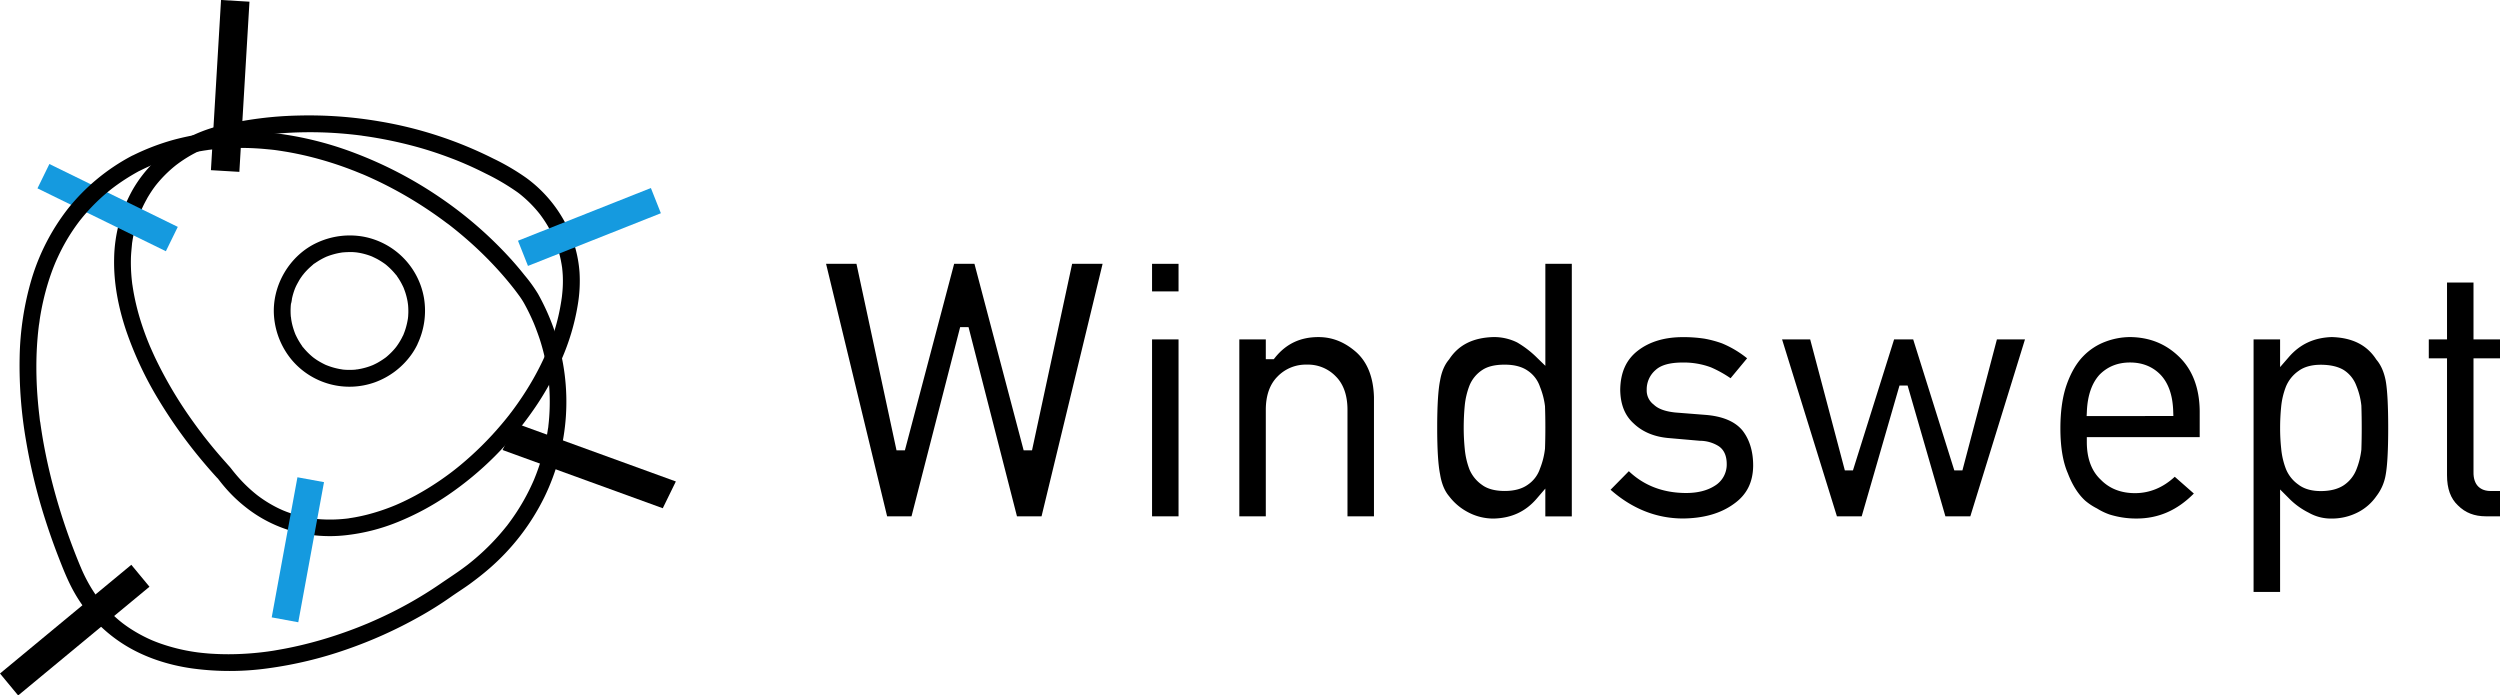 <?xml version="1.0" encoding="UTF-8" standalone="no"?>
<svg
   id="Layer_1"
   data-name="Layer 1"
   viewBox="0 0 1490.579 414.643"
   version="1.1"
   sodipodi:docname="logo_Windswept.svg"
   inkscape:version="1.3.2 (091e20ef0f, 2023-11-25)"
   inkscape:export-filename="C:\Users\rodre\OneDrive\Windswept and interesting\Marketing, Branding, Media, web and headed paper\Logo &amp; 3D\W&amp;IColour_graphic.png"
   inkscape:export-xdpi="131.019"
   inkscape:export-ydpi="131.019"
   width="1490.579"
   height="414.643"
   xmlns:inkscape="http://www.inkscape.org/namespaces/inkscape"
   xmlns:sodipodi="http://sodipodi.sourceforge.net/DTD/sodipodi-0.dtd"
   xmlns="http://www.w3.org/2000/svg"
   xmlns:svg="http://www.w3.org/2000/svg">
  <sodipodi:namedview
     id="namedview43"
     pagecolor="#ffffff"
     bordercolor="#666666"
     borderopacity="1.0"
     inkscape:pageshadow="2"
     inkscape:pageopacity="0.0"
     inkscape:pagecheckerboard="0"
     showgrid="false"
     inkscape:zoom="0.10499045"
     inkscape:cx="2509.752"
     inkscape:cy="333.36364"
     inkscape:window-width="1920"
     inkscape:window-height="1022"
     inkscape:window-x="0"
     inkscape:window-y="0"
     inkscape:window-maximized="1"
     inkscape:current-layer="layer1"
     inkscape:showpageshadow="2"
     inkscape:deskcolor="#d1d1d1" />
  <defs
     id="defs4">
    <style
       id="style2">.cls-1{fill:#159adf;}</style>
  </defs>
  <g
     inkscape:groupmode="layer"
     id="layer2"
     inkscape:label="back"
     transform="translate(-1.817,-3.275)" />
  <path
     d="m 78.875,113.528 a 86.76,86.76 0 0 0 -10.83,40.79 c -0.31,14.42 2.53,28.89 7.07,42.53 a 211,211 0 0 0 19.49,41.58 290.34,290.34 0 0 0 26.69,37.18 q 3.47,4.13 7.08,8.12 l 0.77,0.84 c 0.16,0.18 0.33,0.39 0.51,0.56 0.18,0.17 0.47,0.23 0.08,0 -0.39,-0.23 -0.19,-0.25 0,0 0.19,0.25 0.69,0.89 1,1.28 l 0.7,0.9 q 1.41,1.78 2.88,3.48 a 87.1,87.1 0 0 0 12.15,11.6 79.94,79.94 0 0 0 28.83,14.57 85.4,85.4 0 0 0 30.54,2.2 115.74,115.74 0 0 0 31.28,-7.9 159.11,159.11 0 0 0 30.25,-16.27 194,194 0 0 0 27.57,-22.87 201.89,201.89 0 0 0 23.16,-27.79 169.71,169.71 0 0 0 16.71,-30 135.26,135.26 0 0 0 9.62,-32.2 85.42,85.42 0 0 0 1.11,-19.75 74.06,74.06 0 0 0 -4.76,-21.32 79,79 0 0 0 -27,-35 137,137 0 0 0 -19.62,-11.5 238.52,238.52 0 0 0 -68,-22.2 249.74,249.74 0 0 0 -48.15,-3.47 217.89,217.89 0 0 0 -47,6.1 86.14,86.14 0 0 0 -38.8,21.31 76.86,76.86 0 0 0 -13.31,17.19 5.019,5.019 0 1 0 8.67,5.06 c 0.87,-1.52 1.79,-3 2.77,-4.48 0.46,-0.7 0.94,-1.4 1.44,-2.08 l 0.8,-1.09 0.35,-0.46 c -0.23,0.31 -0.43,0.54 -0.07,0.1 a 74.37,74.37 0 0 1 7.15,-7.8 q 1.88,-1.78 3.89,-3.43 l 0.9,-0.73 c 0.2,-0.15 0.39,-0.32 0.6,-0.47 0,0 -0.71,0.53 -0.25,0.2 0.72,-0.54 1.44,-1.08 2.17,-1.59 a 77.38,77.38 0 0 1 8.87,-5.43 q 2.4,-1.26 4.88,-2.37 l 1.07,-0.46 -0.3,0.13 c 0.22,-0.12 0.48,-0.2 0.71,-0.3 0.85,-0.34 1.69,-0.66 2.55,-1 a 86.33,86.33 0 0 1 10.11,-3 q 5.47,-1.28 11,-2.25 2.88,-0.51 5.79,-0.94 l 1.24,-0.18 0.63,-0.09 h 0.37 l 0.79,-0.1 1.67,-0.21 a 235.93,235.93 0 0 1 46,-1 q 5.76,0.45 11.5,1.15 l 1.48,0.19 0.64,0.08 c -0.06,0 -0.86,-0.12 -0.27,0 1.06,0.15 2.12,0.29 3.18,0.45 q 2.86,0.43 5.71,0.93 c 7.59,1.32 15.13,3 22.56,5 7.43,2 14.84,4.46 22.08,7.24 q 2.67,1 5.32,2.12 l 1.37,0.57 c -0.81,-0.34 0,0 0.36,0.16 l 2.72,1.18 c 3.53,1.58 7,3.24 10.47,5 a 136,136 0 0 1 19,11.23 l 1.08,0.82 c -0.7,-0.53 -0.15,-0.12 0.19,0.16 0.75,0.6 1.49,1.22 2.21,1.85 q 1.95,1.68 3.78,3.51 c 1.21,1.21 2.37,2.46 3.5,3.75 0.54,0.61 1.06,1.24 1.58,1.88 0.24,0.29 0.48,0.59 0.71,0.89 0.59,0.74 0,-0.05 -0.09,-0.12 a 2.77,2.77 0 0 1 0.45,0.6 70.2,70.2 0 0 1 5.49,8.55 c 0.84,1.54 1.63,3.11 2.35,4.7 0.16,0.34 0.31,0.69 0.46,1 0.05,0.11 0.3,0.7 0,0.09 -0.3,-0.61 0,0.11 0.11,0.27 0.33,0.81 0.64,1.63 0.94,2.46 a 70.23,70.23 0 0 1 2.78,9.77 c 0.16,0.81 0.31,1.61 0.45,2.42 0.08,0.44 0.15,0.87 0.21,1.31 0,0.1 0,0.49 0.08,0.56 -0.14,-0.16 -0.12,-1 0,-0.2 0.2,1.7 0.36,3.41 0.45,5.13 a 70.82,70.82 0 0 1 -0.27,10.3 c -0.06,0.61 -0.12,1.22 -0.19,1.83 0,0.28 -0.07,0.56 -0.1,0.85 -0.03,0.29 -0.2,1.53 -0.08,0.6 0.12,-0.93 0,0.11 -0.05,0.32 -0.05,0.21 -0.09,0.66 -0.14,1 -0.11,0.66 -0.21,1.32 -0.33,2 a 121.29,121.29 0 0 1 -3.61,15.46 q -1.19,3.84 -2.6,7.61 -0.71,1.91 -1.47,3.78 c -0.13,0.33 -0.27,0.65 -0.4,1 -0.07,0.18 -0.48,1.14 -0.16,0.38 0.32,-0.76 -0.13,0.3 -0.22,0.51 l -0.42,1 a 162.26,162.26 0 0 1 -7.54,15 q -4.23,7.44 -9.14,14.43 c -0.82,1.17 -1.65,2.32 -2.49,3.47 l -1.23,1.65 c -0.19,0.25 -0.38,0.51 -0.58,0.76 -0.2,0.25 -1,1.22 -0.47,0.62 0.53,-0.6 -0.29,0.37 -0.39,0.5 l -0.59,0.75 c -0.45,0.58 -0.92,1.16 -1.38,1.73 -0.9,1.12 -1.82,2.22 -2.74,3.31 a 195,195 0 0 1 -24.54,24.31 c -1.09,0.9 -2.19,1.79 -3.3,2.66 l -0.74,0.58 a 6,6 0 0 0 -0.49,0.39 c 0,0 0.83,-0.64 0.39,-0.31 l -1.74,1.32 c -2.23,1.68 -4.51,3.3 -6.82,4.87 a 164.33,164.33 0 0 1 -14.2,8.64 q -3.56,1.91 -7.2,3.63 c -1.25,0.58 -2.5,1.15 -3.77,1.7 l -0.81,0.35 c -0.8,0.35 1.11,-0.46 0,0 l -1.9,0.77 a 121.75,121.75 0 0 1 -14.69,4.8 c -2.48,0.64 -5,1.18 -7.5,1.64 -1.22,0.22 -2.45,0.41 -3.68,0.59 -1,0.14 0.58,-0.07 0.25,0 l -0.95,0.12 c -0.63,0.08 -1.27,0.15 -1.9,0.21 a 86.36,86.36 0 0 1 -14.65,0.23 c -1.2,-0.08 -2.39,-0.2 -3.58,-0.34 l -0.79,-0.09 c -0.84,-0.1 1.25,0.18 0.15,0 l -1.84,-0.29 c -2.36,-0.4 -4.7,-0.91 -7,-1.53 a 71.16,71.16 0 0 1 -7,-2.26 l -1.63,-0.65 c -0.91,-0.36 0.5,0.23 0.21,0.09 l -1,-0.43 c -1.12,-0.5 -2.22,-1 -3.32,-1.57 a 74.5,74.5 0 0 1 -6.49,-3.72 c -1.11,-0.71 -2.2,-1.46 -3.28,-2.23 l -1.5,-1.1 c -0.15,-0.12 -1,-0.72 -0.3,-0.22 0.7,0.5 -0.37,-0.3 -0.51,-0.42 a 86.66,86.66 0 0 1 -11.77,-11.45 q -1.42,-1.66 -2.77,-3.38 c -0.54,-0.69 0.59,0.76 -0.12,-0.16 -0.45,-0.59 -0.9,-1.16 -1.39,-1.7 -0.49,-0.54 -1.19,-1.31 -1.78,-2 q -3.48,-3.87 -6.83,-7.86 c -2.29,-2.73 -4.52,-5.51 -6.72,-8.32 -0.13,-0.17 -0.58,-0.75 0.05,0.07 l -0.36,-0.48 -0.74,-1 -1.85,-2.42 c -1.09,-1.47 -2.16,-2.94 -3.23,-4.43 a 248.59,248.59 0 0 1 -22.73,-38.2 q -1.17,-2.48 -2.28,-5 l -1.05,-2.37 c 0.4,0.93 -0.05,-0.13 -0.19,-0.48 l -0.54,-1.31 q -2.06,-5.08 -3.8,-10.3 a 142.19,142.19 0 0 1 -5.18,-20.33 c -0.14,-0.81 -0.27,-1.63 -0.4,-2.44 -0.07,-0.44 -0.13,-0.88 -0.19,-1.31 a 5.21,5.21 0 0 0 -0.08,-0.57 c 0.09,0.33 0.11,0.86 0,0.21 -0.21,-1.74 -0.4,-3.48 -0.54,-5.23 -0.26,-3.32 -0.36,-6.66 -0.29,-10 0.07,-3.34 0.47,-6.55 0.74,-9.84 0,0.14 -0.17,1.17 0,0.25 0,-0.18 0.06,-0.36 0.08,-0.54 0.06,-0.36 0.11,-0.72 0.17,-1.08 0.15,-0.89 0.31,-1.79 0.49,-2.68 0.32,-1.6 0.69,-3.2 1.11,-4.78 a 76.79,76.79 0 0 1 3,-9 c 0.06,-0.17 0.49,-1.24 0.23,-0.6 -0.26,0.64 0.25,-0.58 0.33,-0.76 q 0.49,-1.1 1,-2.19 c 0.73,-1.52 1.51,-3 2.34,-4.49 a 5.019,5.019 0 1 0 -8.67,-5.06 z"
     id="path8" />
  <rect
     class="cls-1"
     x="74.873"
     y="-154.691"
     width="16.16"
     height="85.24"
     transform="rotate(116.09)"
     id="rect20" />
  <rect
     x="309.321"
     y="154.434"
     width="16.98"
     height="101.64"
     transform="rotate(50.38)"
     id="rect10" />
  <polygon
     points="679.39,309.91 583.86,275.19 591.66,259.23 687.19,293.95 "
     id="polygon12"
     transform="translate(-284.225,-6.882)" />
  <rect
     x="-148.54"
     y="-93.824"
     width="16.98"
     height="101.64"
     transform="rotate(-176.6)"
     id="rect14" />
  <rect
     class="cls-1"
     x="247.263"
     y="-319.426"
     width="16.16"
     height="85.24"
     transform="rotate(68.37)"
     id="rect16" />
  <rect
     class="cls-1"
     x="-241.937"
     y="-332.776"
     width="16.102"
     height="84.933"
     transform="rotate(-169.592)"
     id="rect18"
     style="stroke-width:0.996" />
  <path
     d="m 240.075,200.518 a 41.66,41.66 0 0 1 -3.18,5.39 c -0.26,0.37 -0.53,0.74 -0.8,1.1 -0.67,0.93 0.53,-0.64 0.06,-0.07 -0.15,0.17 -0.29,0.35 -0.43,0.52 -0.68,0.83 -1.39,1.62 -2.14,2.39 -0.75,0.77 -1.26,1.25 -1.92,1.85 l -1.13,1 c -0.17,0.14 -0.35,0.27 -0.52,0.42 -0.88,0.72 0.34,-0.23 0,0 a 51.24,51.24 0 0 1 -4.84,3.13 q -1.29,0.7 -2.64,1.32 a 6.43,6.43 0 0 1 -0.6,0.26 l 0.3,-0.12 -1.53,0.59 a 39.88,39.88 0 0 1 -5.68,1.59 l -1.29,0.24 -0.65,0.1 c -0.89,0.15 0.28,-0.07 0.36,0 a 5.81,5.81 0 0 0 -1.47,0.16 c -0.55,0.05 -1.1,0.09 -1.65,0.11 a 38.75,38.75 0 0 1 -5.8,-0.14 l -0.83,-0.09 c -0.69,-0.07 1,0.16 0.34,0 l -1.49,-0.24 c -1,-0.19 -2,-0.41 -3,-0.67 -1,-0.26 -1.87,-0.53 -2.79,-0.84 l -1.46,-0.53 -0.65,-0.26 c -0.94,-0.38 0.92,0.43 -0.08,0 a 48.13,48.13 0 0 1 -5.38,-2.91 c -0.82,-0.53 -1.61,-1.09 -2.39,-1.67 -0.78,-0.58 0.13,0.07 0.21,0.16 a 4.45,4.45 0 0 0 -0.53,-0.42 c -0.44,-0.36 -0.86,-0.72 -1.28,-1.1 a 40.59,40.59 0 0 1 -4.17,-4.33 l -0.42,-0.52 c -0.57,-0.7 0.12,0.2 0.18,0.24 -0.3,-0.16 -0.68,-0.92 -0.88,-1.21 -0.6,-0.85 -1.16,-1.73 -1.69,-2.63 -0.45,-0.75 -0.87,-1.52 -1.26,-2.3 -0.23,-0.44 -0.44,-0.88 -0.65,-1.33 a 4.66,4.66 0 0 1 -0.33,-0.75 c -0.05,0.05 0.46,1.15 0.06,0.14 a 43.27,43.27 0 0 1 -1.76,-5.45 c -0.23,-0.95 -0.43,-1.92 -0.59,-2.89 0,-0.21 -0.07,-0.43 -0.11,-0.65 -0.15,-0.9 0.07,0.28 0,0.36 a 5.12,5.12 0 0 0 -0.17,-1.63 40.88,40.88 0 0 1 -0.07,-6 c 0,-0.44 0.07,-0.88 0.11,-1.32 0,-0.23 0.05,-0.45 0.07,-0.67 0.09,-1 0,0.32 0,0.34 a 20.75,20.75 0 0 0 0.57,-3.15 39.8,39.8 0 0 1 1.69,-5.72 c 0.1,-0.27 0.21,-0.54 0.32,-0.81 0.26,-0.64 -0.39,0.87 -0.09,0.24 0.22,-0.48 0.43,-1 0.66,-1.44 0.47,-0.94 1,-1.87 1.5,-2.77 0.5,-0.9 1,-1.67 1.58,-2.47 0.29,-0.42 0.6,-0.84 0.9,-1.25 0.3,-0.41 0.57,-0.47 -0.16,0.21 a 8.17,8.17 0 0 0 0.64,-0.79 39.56,39.56 0 0 1 4.08,-4.21 l 1.13,-1 c 0.18,-0.14 0.35,-0.27 0.52,-0.42 0.71,-0.57 -0.2,0.12 -0.23,0.18 0.15,-0.31 0.93,-0.69 1.2,-0.88 0.45,-0.31 0.91,-0.62 1.37,-0.91 a 39.06,39.06 0 0 1 5,-2.75 4.27,4.27 0 0 1 0.6,-0.27 c -0.07,-0.07 -1.09,0.43 -0.14,0.06 l 1.22,-0.47 c 1,-0.35 2,-0.67 3,-0.95 1,-0.28 1.8,-0.47 2.71,-0.66 0.48,-0.1 1,-0.19 1.45,-0.27 l 0.65,-0.11 c 0.93,-0.15 -0.84,0.08 -0.19,0 a 55.8,55.8 0 0 1 5.93,-0.29 c 0.94,0 1.88,0.08 2.82,0.17 l 0.66,0.07 c 0.89,0.09 -0.22,0 -0.34,-0.05 0.55,0.11 1.11,0.17 1.66,0.27 a 40.3,40.3 0 0 1 5.92,1.56 c 0.44,0.15 0.87,0.31 1.3,0.48 l 0.65,0.25 c 1.08,0.43 -0.76,-0.35 -0.08,0 1,0.47 2,0.94 3,1.47 a 45.63,45.63 0 0 1 5.07,3.27 c 0.55,0.41 -0.73,-0.59 -0.21,-0.15 l 0.65,0.53 1,0.88 c 0.75,0.67 1.47,1.37 2.17,2.1 0.7,0.73 1.35,1.47 2,2.24 l 0.42,0.51 c 0.36,0.44 0.3,0 -0.18,-0.23 0.37,0.2 0.73,1 1,1.34 a 38.89,38.89 0 0 1 3,5.09 c 0.2,0.39 0.39,0.78 0.57,1.18 0,0 0.28,0.59 0.26,0.6 -0.02,0.01 -0.4,-1 -0.12,-0.29 0.38,1 0.74,1.93 1.06,2.92 a 41.12,41.12 0 0 1 1.36,5.57 c 0,0.22 0.06,0.44 0.1,0.65 0.19,1.11 -0.09,-0.93 0,-0.19 0,0.49 0.11,1 0.15,1.47 0.09,1 0.13,2 0.15,3 0.02,1 0,1.88 -0.07,2.81 q 0,0.75 -0.12,1.5 c 0,0.22 0,0.44 -0.07,0.66 -0.1,1 0.18,-1.1 0,0 a 43.78,43.78 0 0 1 -1.31,5.77 c -0.28,0.94 -0.6,1.86 -0.95,2.77 -0.09,0.22 -0.18,0.43 -0.26,0.65 -0.34,0.85 0.08,-0.13 0.1,-0.24 a 7,7 0 0 1 -0.74,1.6 c -1.14,2.36 -0.72,5.54 1.8,6.87 2.25,1.19 5.65,0.72 6.87,-1.8 a 46.33,46.33 0 0 0 4.09,-27.83 45,45 0 0 0 -36.03,-36.64 46.28,46.28 0 0 0 -27.27,3.37 c -16.9,7.54 -27.74,26.09 -26.09,44.51 a 46.37,46.37 0 0 0 10.3,25.3 45,45 0 0 0 49.93,13.6 46.09,46.09 0 0 0 21.73,-16.61 42.13,42.13 0 0 0 3.37,-5.67 c 1.16,-2.35 0.71,-5.55 -1.8,-6.87 -2.27,-1.23 -5.63,-0.74 -6.87,1.77 z"
     id="path22" />
  <path
     d="m 83.655,101.658 c 2,-1 4.09,-2 6.18,-2.89 0.34,-0.15 1.58,-0.86 0.53,-0.24 a 11.26,11.26 0 0 1 1.39,-0.57 q 1.56,-0.63 3.15,-1.23 A 132.24,132.24 0 0 1 107.525,92.728 q 6.3,-1.67 12.73,-2.72 c 1,-0.18 2.08,-0.34 3.12,-0.49 0.25,0 0.5,-0.08 0.74,-0.1 -1.21,0.11 -0.5,0.07 -0.23,0 l 1.85,-0.22 q 3.33,-0.39 6.68,-0.63 a 160,160 0 0 1 26.27,0.35 c 2.26,0.21 4.54,0.41 6.79,0.76 -1.16,-0.18 0.12,0 0.55,0.08 l 1.51,0.22 3.39,0.55 q 6.71,1.16 13.33,2.77 a 211,211 0 0 1 26.08,8.24 c 1,0.37 1.94,0.76 2.9,1.15 l 1.45,0.59 0.91,0.37 c 0.51,0.22 0.67,0.29 0.06,0 q 3.24,1.36 6.45,2.85 6.24,2.86 12.3,6.1 a 241,241 0 0 1 23.43,14.25 c 1.93,1.32 3.84,2.68 5.73,4.06 0.83,0.61 1.67,1.23 2.5,1.86 l 1.39,1 0.62,0.47 c 0.28,0.23 0.2,0.16 -0.25,-0.19 l 0.46,0.36 q 5.32,4.15 10.41,8.6 a 221,221 0 0 1 19,18.73 q 4.32,4.81 8.33,9.9 c 0.3,0.38 0.61,0.76 0.9,1.15 -0.79,-1.06 0.25,0.33 0.44,0.57 0.65,0.87 1.31,1.74 1.95,2.62 a 48.69,48.69 0 0 1 3.35,5.18 q 2.88,5.24 5.25,10.73 c 0.12,0.26 0.23,0.52 0.34,0.78 0.27,0.63 -0.36,-0.9 -0.11,-0.26 0.19,0.47 0.39,0.94 0.58,1.42 0.38,0.94 0.75,1.89 1.1,2.85 q 1.05,2.78 2,5.61 c 1.21,3.75 2.25,7.57 3.1,11.43 0.43,1.92 0.81,3.86 1.14,5.8 0.17,0.94 0.32,1.89 0.46,2.84 a 6.12,6.12 0 0 1 0.22,1.5 c 0,0 -0.17,-1.3 0,-0.33 0,0.34 0.09,0.67 0.13,1 a 124.61,124.61 0 0 1 0.61,23.65 c -0.13,2 -0.32,4 -0.55,5.92 0,0.51 -0.12,1 -0.18,1.52 -0.06,0.52 0.19,0.3 0,-0.32 a 2.94,2.94 0 0 1 -0.09,0.68 q -0.23,1.51 -0.48,3 -1,5.92 -2.56,11.72 -1.56,5.8 -3.85,11.82 c -0.35,0.92 -0.72,1.84 -1.09,2.76 -0.19,0.46 -0.55,1.46 -0.17,0.42 -0.2,0.54 -0.46,1.07 -0.69,1.61 -0.84,1.88 -1.71,3.74 -2.64,5.58 a 122.62,122.62 0 0 1 -6.27,11.05 c -1.13,1.8 -2.32,3.56 -3.55,5.29 -0.6,0.85 -1.21,1.69 -1.83,2.53 l -0.89,1.18 c -0.56,0.74 0.06,0 0.11,-0.14 a 5.24,5.24 0 0 1 -0.69,0.88 137,137 0 0 1 -18.6,19.25 c -0.91,0.78 -1.83,1.54 -2.76,2.29 l -1.25,1 -0.63,0.5 c -0.12,0.09 -1.21,0.92 -0.26,0.2 -1.91,1.44 -3.83,2.86 -5.79,4.22 -3.44,2.38 -6.93,4.68 -10.38,7.05 a 242.2,242.2 0 0 1 -38.91,21.66 l -2.57,1.13 -1.36,0.59 a 3.56,3.56 0 0 1 -0.61,0.25 c 0.68,-0.17 0.66,-0.27 0,0 q -2.59,1.08 -5.22,2.12 -5.49,2.16 -11.08,4.06 -11.08,3.8 -22.49,6.53 c -3.74,0.9 -7.51,1.7 -11.28,2.4 -1.88,0.34 -3.76,0.67 -5.64,1 -0.91,0.15 -1.83,0.28 -2.74,0.41 l -1.28,0.19 c -0.88,0.12 0.27,-0.05 0.37,-0.05 -0.32,0 -0.65,0.08 -1,0.12 a 177.24,177.24 0 0 1 -22.2,1.48 q -5.49,0 -11,-0.36 c -1.77,-0.13 -3.54,-0.29 -5.3,-0.48 l -2.55,-0.3 c -1.18,-0.15 1.16,0.16 -0.3,-0.05 l -1.33,-0.19 a 111.24,111.24 0 0 1 -20.05,-4.94 c -1.58,-0.56 -3.15,-1.15 -4.69,-1.79 l -0.53,-0.22 c -0.64,-0.26 1.21,0.53 0.28,0.12 l -1.05,-0.46 c -0.78,-0.35 -1.55,-0.7 -2.32,-1.07 a 86.36,86.36 0 0 1 -8.69,-4.8 q -2.16,-1.35 -4.23,-2.85 c -0.61,-0.44 -1.22,-0.89 -1.82,-1.35 l 0.34,0.26 -0.56,-0.44 -1,-0.8 a 80.54,80.54 0 0 1 -7.46,-7 q -1.75,-1.86 -3.39,-3.84 l -0.75,-0.92 c -0.12,-0.14 -1,-1.35 -0.53,-0.66 l -0.51,-0.68 c -0.27,-0.36 -0.54,-0.72 -0.8,-1.09 a 85.45,85.45 0 0 1 -5.82,-9.25 q -1.31,-2.4 -2.47,-4.86 c -0.42,-0.89 -0.83,-1.79 -1.22,-2.69 -0.17,-0.39 -0.32,-0.81 -0.51,-1.19 0.69,1.38 -0.06,-0.15 -0.22,-0.52 q -2.12,-5.08 -4.09,-10.24 a 363.14,363.14 0 0 1 -13.92,-44.67 c -1.87,-7.76 -3.48,-15.58 -4.77,-23.46 q -0.48,-3 -0.91,-5.93 l -0.21,-1.52 c 0,-0.23 -0.08,-0.46 -0.09,-0.68 0,0.11 0.16,1.21 0,0.32 -0.16,-0.89 -0.26,-2 -0.38,-3.06 q -0.72,-5.92 -1.17,-11.88 a 232.94,232.94 0 0 1 -0.6,-23.78 q 0.17,-5.9 0.68,-11.77 0.24,-2.79 0.57,-5.58 l 0.18,-1.46 c 0.05,-0.39 0.45,-2 0.05,-0.46 a 27.94,27.94 0 0 0 0.43,-2.91 153.76,153.76 0 0 1 5,-22 c 1.1,-3.55 2.33,-7.06 3.72,-10.5 l 0.54,-1.32 a 2.81,2.81 0 0 1 0.18,-0.41 c 0.38,-0.87 0.76,-1.74 1.16,-2.6 q 1.16,-2.52 2.43,-5 2.53,-4.93 5.54,-9.61 1.51,-2.34 3.13,-4.61 c 0.53,-0.74 1.07,-1.47 1.61,-2.19 l 0.48,-0.64 c 0.47,-0.61 -0.18,0.26 -0.19,0.25 l 1,-1.26 a 112.44,112.44 0 0 1 16.14,-16.36 l 2.25,-1.81 0.17,-0.13 c -0.66,0.51 0.24,-0.18 0.31,-0.23 l 1.1,-0.83 c 1.59,-1.17 3.2,-2.31 4.84,-3.4 3.4,-2.27 6.9,-4.35 10.49,-6.29 a 5.07,5.07 0 0 0 1.81,-6.87 5.14,5.14 0 0 0 -6.87,-1.8 121.31,121.31 0 0 0 -37.94,31.38 128.17,128.17 0 0 0 -21.67,41.84 175.68,175.68 0 0 0 -7.2,47.07 261,261 0 0 0 3.8,49.37 339.2,339.2 0 0 0 11.46,47.12 q 3.51,11 7.69,21.82 c 2.87,7.4 5.78,14.87 9.71,21.78 a 87.54,87.54 0 0 0 30.09,31.27 c 12,7.42 25.82,11.86 39.76,13.87 a 165.3,165.3 0 0 0 45.42,0 238.42,238.42 0 0 0 46.83,-11.21 266.56,266.56 0 0 0 43.54,-19.57 q 9.77,-5.45 18.77,-11.78 c 3.7,-2.6 7.53,-5 11.21,-7.65 4.09,-3 8.07,-6.09 11.88,-9.41 a 135.38,135.38 0 0 0 32.65,-42.34 129.91,129.91 0 0 0 6.54,-98 135.06,135.06 0 0 0 -10.26,-23.3 88.27,88.27 0 0 0 -8,-11.09 q -4.08,-5.15 -8.48,-10 a 236.92,236.92 0 0 0 -42,-36.41 242.18,242.18 0 0 0 -50.36,-26.32 201.62,201.62 0 0 0 -54.35,-12.67 154.1,154.1 0 0 0 -54,4.59 137.23,137.23 0 0 0 -25,9.63 5.06,5.06 0 0 0 -1.81,6.87 5.15,5.15 0 0 0 6.86,1.83 z"
     id="path6" />
  <g
     inkscape:groupmode="layer"
     id="layer1"
     inkscape:label="text"
     style="display:inline"
     transform="translate(-1.817,-3.275)">
    <path
       d="m 641.057,160.575 -23.91,111.19 h -5 l -29.33,-111.19 h -12.11 l -29.36,111.19 h -5 l -23.88,-111.19 h -18.12 l 36.4,150.55 h 14.54 l 29,-112.8 h 5 l 28.88,112.8 h 14.65 l 36.4,-150.55 z"
       id="path24" />
    <path
       d="m 688.707,205.635 v 105.49 h 15.79 v -105.49 z m 0,-45.06 v 16.44 h 15.79 v -16.44 z"
       id="path26" />
    <path
       d="m 810.457,213.255 c -6.9,-6.07 -14.28,-9 -22.56,-9 -10.72,0 -19.14,3.95 -25.75,12.1 l -0.88,1.1 h -4.74 v -11.82 h -15.79 v 105.49 h 15.79 v -63.45 c 0,-8.57 2.35,-15.26 7,-19.91 a 23.43,23.43 0 0 1 17.46,-7.09 23,23 0 0 1 17.4,7.15 c 4.53,4.6 6.84,11.28 6.84,19.85 v 63.45 h 15.79 v -71.11 c -0.34,-11.73 -3.88,-20.77 -10.56,-26.76 z"
       id="path28" />
    <path
       d="m 923.207,160.575 v 60.81 l -5,-4.85 a 58.9,58.9 0 0 0 -11.86,-9.11 31.15,31.15 0 0 0 -14,-3.18 c -12.18,0.32 -20.83,4.64 -26.43,13.18 l -0.22,0.29 c -2.6,3.08 -4.38,7.27 -5.26,12.44 -1.14,5.55 -1.72,15 -1.72,28.08 0,12.9 0.58,22.25 1.71,27.76 0.89,5.56 2.67,9.88 5.27,13 l 0.11,0.13 a 33.67,33.67 0 0 0 11.19,9.49 32.1,32.1 0 0 0 15.41,3.84 c 10.57,-0.26 19,-4.14 25.63,-11.88 l 5.15,-6 v 16.61 h 15.79 v -150.61 z m -0.2,109.86 v 0.24 a 45.52,45.52 0 0 1 -3,12 18.64,18.64 0 0 1 -7.21,9.56 c -3.42,2.49 -8.1,3.77 -13.82,3.77 -5.72,0 -10.3,-1.22 -13.51,-3.61 a 21.25,21.25 0 0 1 -7.48,-9.15 45.65,45.65 0 0 1 -2.83,-12.28 124.55,124.55 0 0 1 -0.63,-12.67 c 0,-4.52 0.21,-9 0.63,-13.31 a 45.38,45.38 0 0 1 2.78,-11.76 20,20 0 0 1 7.69,-9.36 c 3.2,-2.13 7.58,-3.17 13.35,-3.17 5.77,0 10.37,1.23 13.82,3.67 a 18.6,18.6 0 0 1 7.21,9.56 45,45 0 0 1 3,11.63 v 0.26 c 0.15,4 0.2,8.18 0.2,12.48 0,3.92 -0.05,8.01 -0.2,12.14 z"
       id="path30" />
    <path
       d="m 1040.787,260.015 c -4.41,-5.42 -11.91,-8.6 -22.28,-9.39 l -17.9,-1.41 c -6,-0.64 -10.18,-2.18 -12.77,-4.7 a 10.48,10.48 0 0 1 -4.2,-8.82 15.18,15.18 0 0 1 5.27,-11.79 c 3.24,-3 8.55,-4.48 16.2,-4.48 a 46.12,46.12 0 0 1 16.9,2.9 69.18,69.18 0 0 1 11.63,6.46 l 9.86,-11.88 a 61,61 0 0 0 -14.93,-8.89 64.08,64.08 0 0 0 -10.51,-2.82 82.34,82.34 0 0 0 -12.89,-0.91 c -10.8,0 -19.79,2.68 -26.72,8 -6.93,5.32 -10.47,12.88 -10.6,23.45 0.13,8.67 2.73,15.24 8,20 5.23,5 12.1,7.9 20.48,8.69 l 19.02,1.66 a 21.25,21.25 0 0 1 11.15,3.18 c 3.23,2.14 4.85,5.75 4.85,10.75 a 14.8,14.8 0 0 1 -7.3,13 c -4.42,2.79 -10.1,4.2 -16.89,4.2 -13.63,0 -25.12,-4.38 -34.17,-13 l -10.9,11.06 c 12.9,11.38 27.46,17.14 43.26,17.14 12.24,-0.13 22.41,-3 30.19,-8.67 7.67,-5.38 11.45,-12.79 11.57,-22.7 0.04,-8.48 -2.1,-15.59 -6.32,-21.03 z"
       id="path32" />
    <path
       d="m 1192.437,205.635 -20.57,78.12 h -4.83 l -24.52,-78.12 h -11.38 l -24.54,78.12 h -4.82 l -20.67,-78.12 h -16.76 l 32.7,105.49 h 14.77 l 22.54,-78 h 4.83 l 22.54,78 h 14.86 l 32.59,-105.49 z"
       id="path34" />
    <path
       d="m 1313.347,263.915 v -15.49 c -0.13,-13.76 -4.28,-24.69 -12.3,-32.45 -8.02,-7.76 -17.61,-11.6 -29.27,-11.73 a 42.32,42.32 0 0 0 -14.53,2.71 35.91,35.91 0 0 0 -13.37,8.74 c -3.9,4 -7.18,9.54 -9.71,16.54 -2.53,7 -3.88,15.85 -3.88,26.47 0,11 1.49,20 4.43,26.72 2.71,7.1 6.2,12.56 10.4,16.39 a 35.26,35.26 0 0 0 6.93,4.58 l 0.22,0.13 a 37.42,37.42 0 0 0 7.28,3.49 53,53 0 0 0 16.17,2.42 c 13,0 24.24,-4.88 34.14,-14.9 l -11.38,-10 c -7,6.49 -15,9.77 -23.71,9.77 -8.33,0 -15.2,-2.67 -20.39,-8 -5.49,-5.11 -8.33,-12.7 -8.33,-22.46 v -2.93 z m -67.41,-12.56 0.15,-3.08 c 0.44,-9.36 3,-16.61 7.53,-21.58 4.79,-4.86 10.88,-7.29 18.19,-7.29 7.31,0 13.42,2.43 18.13,7.24 4.77,5 7.31,12.28 7.61,21.67 l 0.1,3 z"
       id="path36" />
    <path
       d="m 1424.247,230.275 c -1,-5.17 -2.84,-9.38 -5.48,-12.48 l -0.22,-0.3 c -5.57,-8.56 -14.24,-12.9 -26.51,-13.25 -10.56,0.35 -18.94,4.26 -25.62,12 l -5.14,5.91 v -16.52 h -15.81 v 150.56 h 15.81 v -61.09 l 5,5 a 44,44 0 0 0 12.18,8.91 l 0.17,0.1 a 26.77,26.77 0 0 0 13.39,3.34 33.91,33.91 0 0 0 15.82,-3.81 30,30 0 0 0 10.75,-9.4 l 0.14,-0.19 a 28.54,28.54 0 0 0 5.52,-12.76 c 1,-5.49 1.49,-14.85 1.49,-27.77 0,-13.31 -0.5,-22.8 -1.49,-28.25 z m -14.5,40.74 v 0.24 a 45.49,45.49 0 0 1 -3,12 20.11,20.11 0 0 1 -7.38,9.26 c -3.5,2.36 -8.15,3.55 -13.85,3.55 -5.47,0 -10,-1.29 -13.3,-3.84 a 21,21 0 0 1 -7.48,-9.39 45.28,45.28 0 0 1 -2.81,-12.13 114.38,114.38 0 0 1 -0.63,-12.14 128.12,128.12 0 0 1 0.63,-12.88 45.07,45.07 0 0 1 2.78,-11.76 21.21,21.21 0 0 1 7.6,-9.5 c 3.28,-2.42 7.75,-3.67 13.21,-3.67 5.66,0 10.26,1.06 13.69,3.12 a 18.81,18.81 0 0 1 7.54,9.39 42.88,42.88 0 0 1 3,11.94 v 0.25 c 0.14,4.26 0.2,8.69 0.2,13.11 0,4.15 -0.06,8.36 -0.2,12.45 z"
       id="path38" />
    <path
       d="m 1492.397,216.925 v -11.29 h -15.8 v -33.91 h -15.79 v 33.91 h -10.87 v 11.29 h 10.87 v 69.7 c 0,8 2.14,13.91 6.53,18 4.39,4.4 9.81,6.49 16.68,6.49 h 8.38 v -15.1 h -5.18 c -3.3,0.07 -5.94,-0.82 -7.81,-2.68 -1.87,-1.86 -2.9,-4.85 -2.81,-8.6 v -67.81 z"
       id="path40" />
  </g>
</svg>

